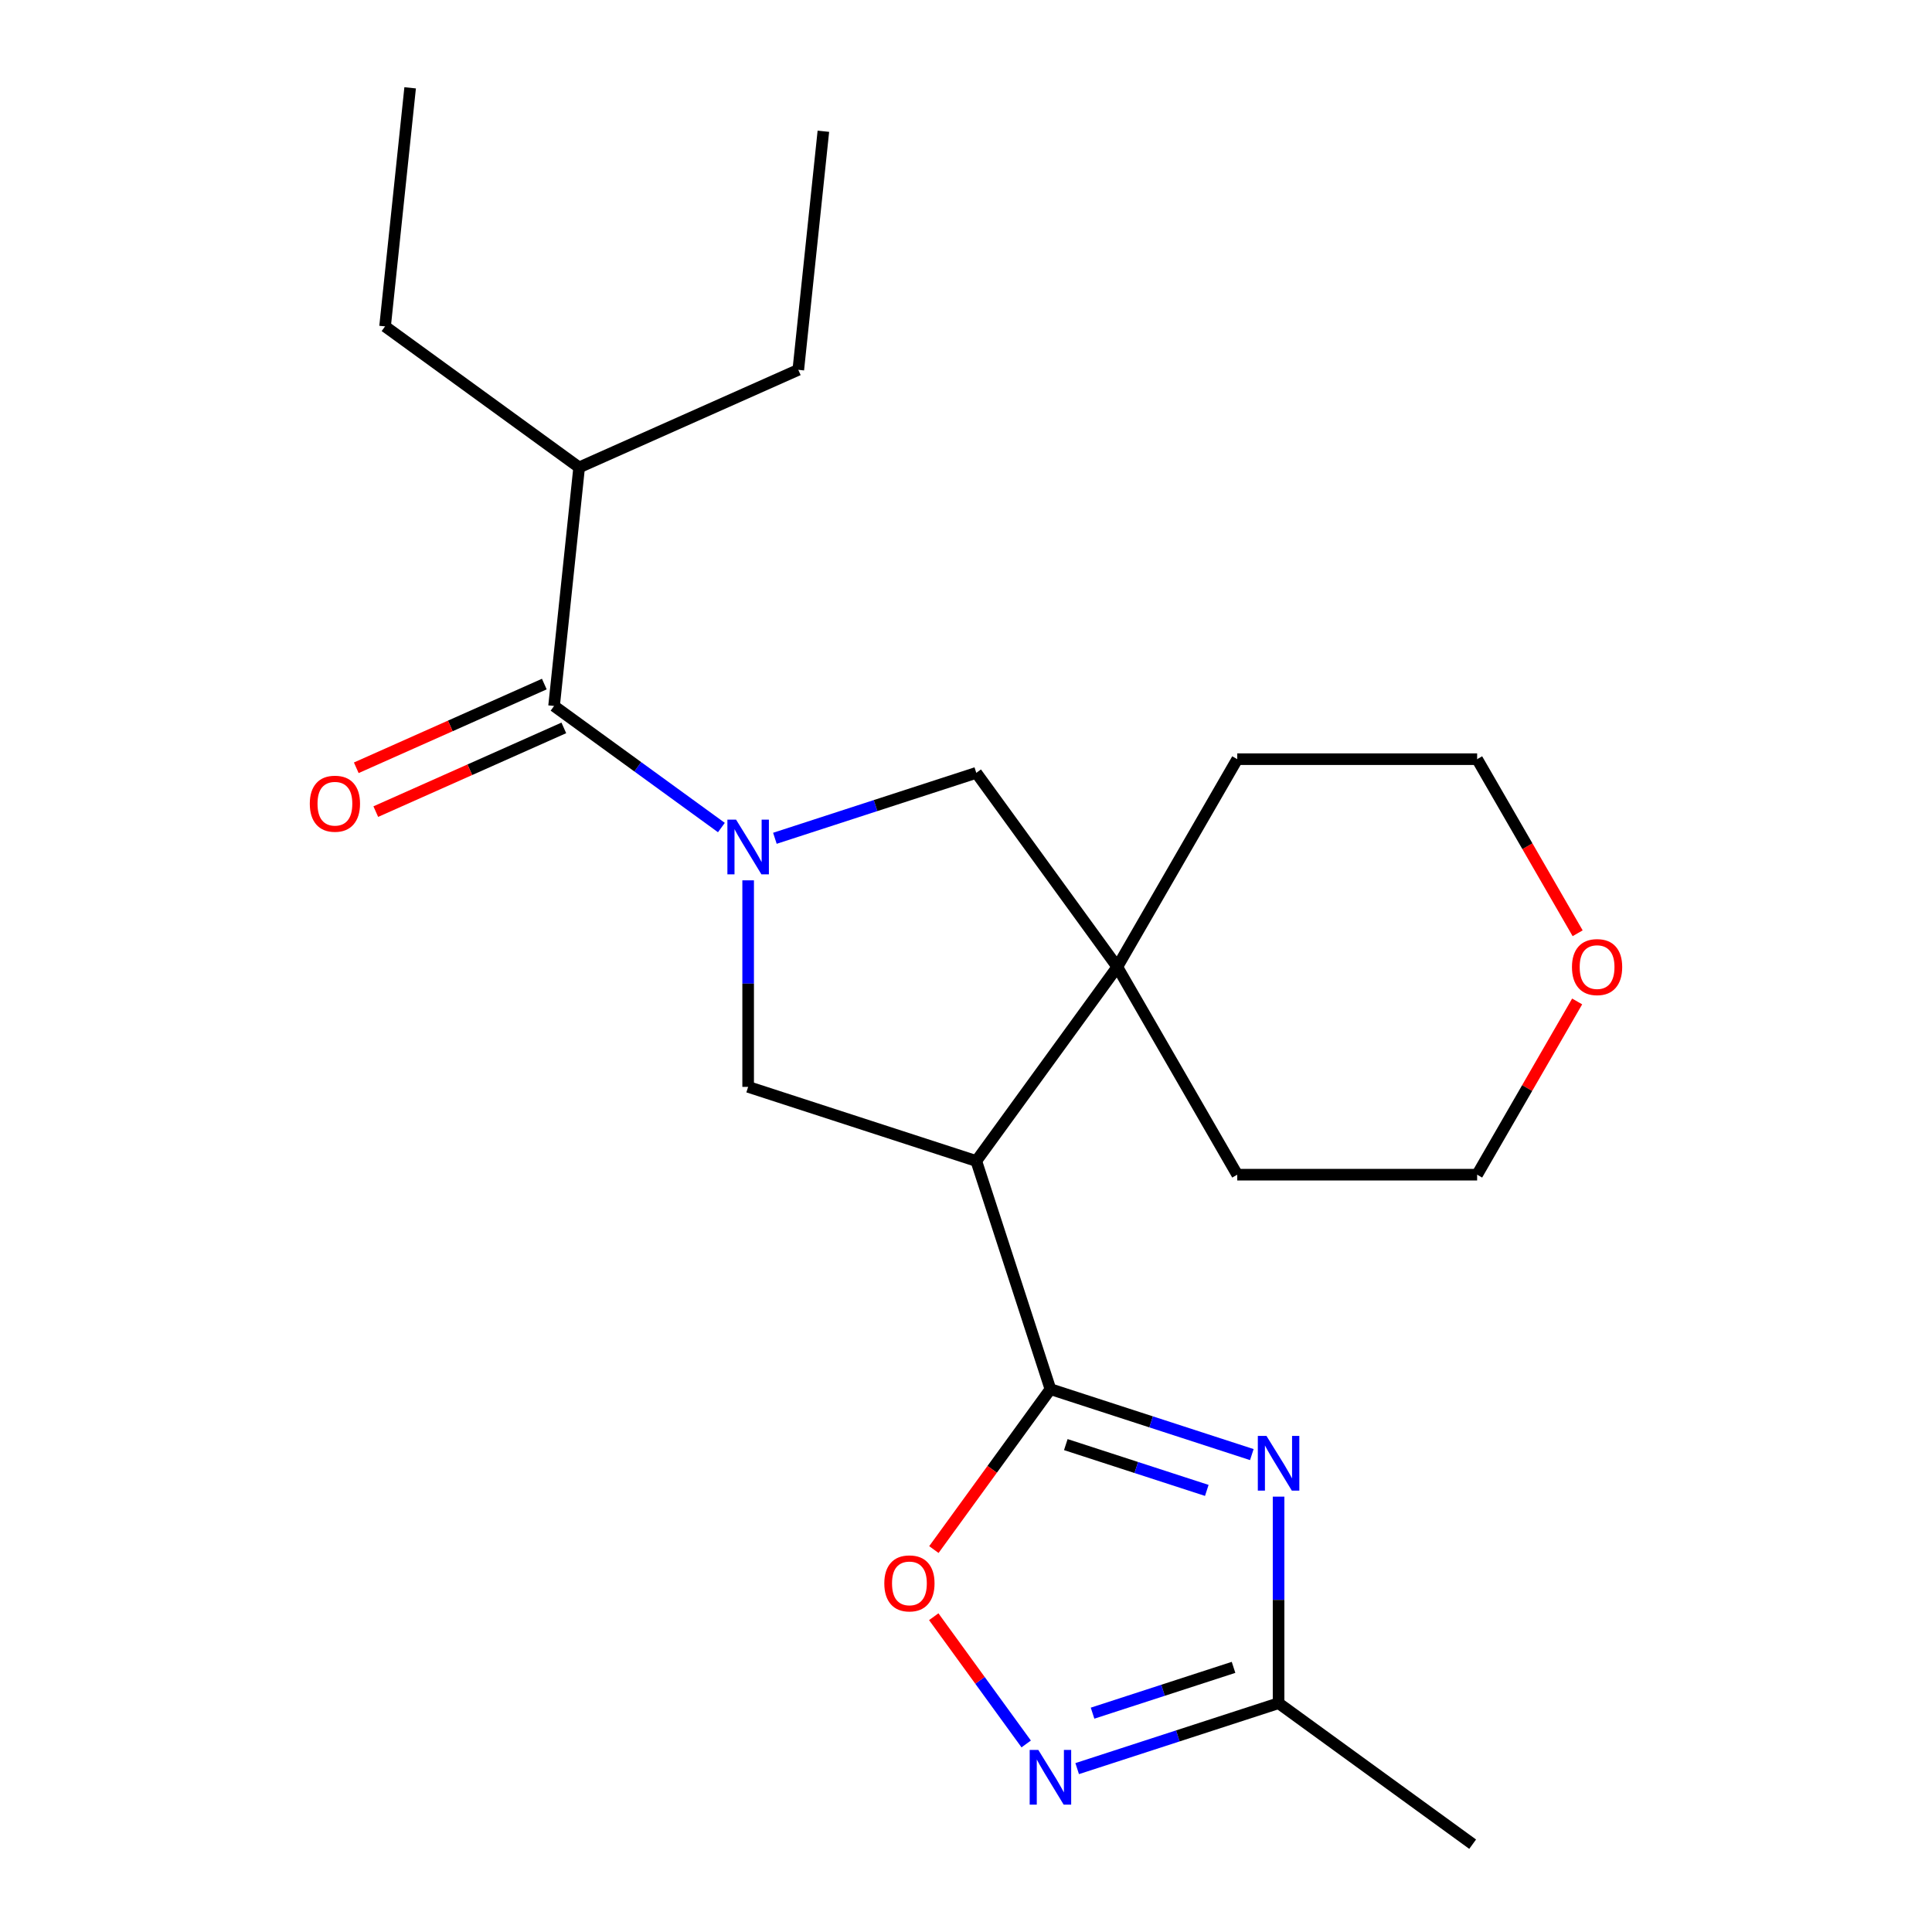 <?xml version='1.0' encoding='iso-8859-1'?>
<svg version='1.1' baseProfile='full'
              xmlns='http://www.w3.org/2000/svg'
                      xmlns:rdkit='http://www.rdkit.org/xml'
                      xmlns:xlink='http://www.w3.org/1999/xlink'
                  xml:space='preserve'
width='1000px' height='1000px' viewBox='0 0 1000 1000'>
<!-- END OF HEADER -->
<rect style='opacity:1.0;fill:#FFFFFF;stroke:none' width='1000' height='1000' x='0' y='0'> </rect>
<path class='bond-3' d='M 387.239,455.661 L 387.239,509.113' style='fill:none;fill-rule:evenodd;stroke:#0000FF;stroke-width:6px;stroke-linecap:butt;stroke-linejoin:miter;stroke-opacity:1' />
<path class='bond-3' d='M 387.239,509.113 L 387.239,562.564' style='fill:none;fill-rule:evenodd;stroke:#000000;stroke-width:6px;stroke-linecap:butt;stroke-linejoin:miter;stroke-opacity:1' />
<path class='bond-4' d='M 373.394,428.338 L 330.09,396.876' style='fill:none;fill-rule:evenodd;stroke:#0000FF;stroke-width:6px;stroke-linecap:butt;stroke-linejoin:miter;stroke-opacity:1' />
<path class='bond-4' d='M 330.09,396.876 L 286.785,365.413' style='fill:none;fill-rule:evenodd;stroke:#000000;stroke-width:6px;stroke-linecap:butt;stroke-linejoin:miter;stroke-opacity:1' />
<path class='bond-9' d='M 401.083,433.898 L 453.206,416.963' style='fill:none;fill-rule:evenodd;stroke:#0000FF;stroke-width:6px;stroke-linecap:butt;stroke-linejoin:miter;stroke-opacity:1' />
<path class='bond-9' d='M 453.206,416.963 L 505.329,400.027' style='fill:none;fill-rule:evenodd;stroke:#000000;stroke-width:6px;stroke-linecap:butt;stroke-linejoin:miter;stroke-opacity:1' />
<path class='bond-0' d='M 543.699,719.024 L 505.329,600.934' style='fill:none;fill-rule:evenodd;stroke:#000000;stroke-width:6px;stroke-linecap:butt;stroke-linejoin:miter;stroke-opacity:1' />
<path class='bond-1' d='M 543.699,719.024 L 595.822,735.96' style='fill:none;fill-rule:evenodd;stroke:#000000;stroke-width:6px;stroke-linecap:butt;stroke-linejoin:miter;stroke-opacity:1' />
<path class='bond-1' d='M 595.822,735.96 L 647.945,752.896' style='fill:none;fill-rule:evenodd;stroke:#0000FF;stroke-width:6px;stroke-linecap:butt;stroke-linejoin:miter;stroke-opacity:1' />
<path class='bond-1' d='M 551.662,747.723 L 588.148,759.578' style='fill:none;fill-rule:evenodd;stroke:#000000;stroke-width:6px;stroke-linecap:butt;stroke-linejoin:miter;stroke-opacity:1' />
<path class='bond-1' d='M 588.148,759.578 L 624.634,771.433' style='fill:none;fill-rule:evenodd;stroke:#0000FF;stroke-width:6px;stroke-linecap:butt;stroke-linejoin:miter;stroke-opacity:1' />
<path class='bond-7' d='M 543.699,719.024 L 513.537,760.539' style='fill:none;fill-rule:evenodd;stroke:#000000;stroke-width:6px;stroke-linecap:butt;stroke-linejoin:miter;stroke-opacity:1' />
<path class='bond-7' d='M 513.537,760.539 L 483.374,802.054' style='fill:none;fill-rule:evenodd;stroke:#FF0000;stroke-width:6px;stroke-linecap:butt;stroke-linejoin:miter;stroke-opacity:1' />
<path class='bond-8' d='M 661.789,774.658 L 661.789,828.11' style='fill:none;fill-rule:evenodd;stroke:#0000FF;stroke-width:6px;stroke-linecap:butt;stroke-linejoin:miter;stroke-opacity:1' />
<path class='bond-8' d='M 661.789,828.11 L 661.789,881.562' style='fill:none;fill-rule:evenodd;stroke:#000000;stroke-width:6px;stroke-linecap:butt;stroke-linejoin:miter;stroke-opacity:1' />
<path class='bond-2' d='M 505.329,600.934 L 387.239,562.564' style='fill:none;fill-rule:evenodd;stroke:#000000;stroke-width:6px;stroke-linecap:butt;stroke-linejoin:miter;stroke-opacity:1' />
<path class='bond-22' d='M 505.329,600.934 L 578.313,500.48' style='fill:none;fill-rule:evenodd;stroke:#000000;stroke-width:6px;stroke-linecap:butt;stroke-linejoin:miter;stroke-opacity:1' />
<path class='bond-10' d='M 281.735,354.07 L 233.07,375.736' style='fill:none;fill-rule:evenodd;stroke:#000000;stroke-width:6px;stroke-linecap:butt;stroke-linejoin:miter;stroke-opacity:1' />
<path class='bond-10' d='M 233.07,375.736 L 184.406,397.403' style='fill:none;fill-rule:evenodd;stroke:#FF0000;stroke-width:6px;stroke-linecap:butt;stroke-linejoin:miter;stroke-opacity:1' />
<path class='bond-10' d='M 291.835,376.756 L 243.171,398.423' style='fill:none;fill-rule:evenodd;stroke:#000000;stroke-width:6px;stroke-linecap:butt;stroke-linejoin:miter;stroke-opacity:1' />
<path class='bond-10' d='M 243.171,398.423 L 194.507,420.09' style='fill:none;fill-rule:evenodd;stroke:#FF0000;stroke-width:6px;stroke-linecap:butt;stroke-linejoin:miter;stroke-opacity:1' />
<path class='bond-12' d='M 286.785,365.413 L 299.764,241.926' style='fill:none;fill-rule:evenodd;stroke:#000000;stroke-width:6px;stroke-linecap:butt;stroke-linejoin:miter;stroke-opacity:1' />
<path class='bond-5' d='M 578.313,500.48 L 505.329,400.027' style='fill:none;fill-rule:evenodd;stroke:#000000;stroke-width:6px;stroke-linecap:butt;stroke-linejoin:miter;stroke-opacity:1' />
<path class='bond-13' d='M 578.313,500.48 L 640.396,392.948' style='fill:none;fill-rule:evenodd;stroke:#000000;stroke-width:6px;stroke-linecap:butt;stroke-linejoin:miter;stroke-opacity:1' />
<path class='bond-14' d='M 578.313,500.48 L 640.396,608.013' style='fill:none;fill-rule:evenodd;stroke:#000000;stroke-width:6px;stroke-linecap:butt;stroke-linejoin:miter;stroke-opacity:1' />
<path class='bond-6' d='M 531.156,902.667 L 507.231,869.738' style='fill:none;fill-rule:evenodd;stroke:#0000FF;stroke-width:6px;stroke-linecap:butt;stroke-linejoin:miter;stroke-opacity:1' />
<path class='bond-6' d='M 507.231,869.738 L 483.306,836.809' style='fill:none;fill-rule:evenodd;stroke:#FF0000;stroke-width:6px;stroke-linecap:butt;stroke-linejoin:miter;stroke-opacity:1' />
<path class='bond-24' d='M 557.543,915.433 L 609.666,898.497' style='fill:none;fill-rule:evenodd;stroke:#0000FF;stroke-width:6px;stroke-linecap:butt;stroke-linejoin:miter;stroke-opacity:1' />
<path class='bond-24' d='M 609.666,898.497 L 661.789,881.562' style='fill:none;fill-rule:evenodd;stroke:#000000;stroke-width:6px;stroke-linecap:butt;stroke-linejoin:miter;stroke-opacity:1' />
<path class='bond-24' d='M 565.506,886.734 L 601.992,874.879' style='fill:none;fill-rule:evenodd;stroke:#0000FF;stroke-width:6px;stroke-linecap:butt;stroke-linejoin:miter;stroke-opacity:1' />
<path class='bond-24' d='M 601.992,874.879 L 638.478,863.024' style='fill:none;fill-rule:evenodd;stroke:#000000;stroke-width:6px;stroke-linecap:butt;stroke-linejoin:miter;stroke-opacity:1' />
<path class='bond-15' d='M 661.789,881.562 L 762.243,954.545' style='fill:none;fill-rule:evenodd;stroke:#000000;stroke-width:6px;stroke-linecap:butt;stroke-linejoin:miter;stroke-opacity:1' />
<path class='bond-11' d='M 816.334,518.345 L 790.449,563.179' style='fill:none;fill-rule:evenodd;stroke:#FF0000;stroke-width:6px;stroke-linecap:butt;stroke-linejoin:miter;stroke-opacity:1' />
<path class='bond-11' d='M 790.449,563.179 L 764.564,608.013' style='fill:none;fill-rule:evenodd;stroke:#000000;stroke-width:6px;stroke-linecap:butt;stroke-linejoin:miter;stroke-opacity:1' />
<path class='bond-23' d='M 816.588,483.056 L 790.576,438.002' style='fill:none;fill-rule:evenodd;stroke:#FF0000;stroke-width:6px;stroke-linecap:butt;stroke-linejoin:miter;stroke-opacity:1' />
<path class='bond-23' d='M 790.576,438.002 L 764.564,392.948' style='fill:none;fill-rule:evenodd;stroke:#000000;stroke-width:6px;stroke-linecap:butt;stroke-linejoin:miter;stroke-opacity:1' />
<path class='bond-18' d='M 299.764,241.926 L 199.31,168.942' style='fill:none;fill-rule:evenodd;stroke:#000000;stroke-width:6px;stroke-linecap:butt;stroke-linejoin:miter;stroke-opacity:1' />
<path class='bond-19' d='M 299.764,241.926 L 413.197,191.422' style='fill:none;fill-rule:evenodd;stroke:#000000;stroke-width:6px;stroke-linecap:butt;stroke-linejoin:miter;stroke-opacity:1' />
<path class='bond-16' d='M 640.396,392.948 L 764.564,392.948' style='fill:none;fill-rule:evenodd;stroke:#000000;stroke-width:6px;stroke-linecap:butt;stroke-linejoin:miter;stroke-opacity:1' />
<path class='bond-17' d='M 640.396,608.013 L 764.564,608.013' style='fill:none;fill-rule:evenodd;stroke:#000000;stroke-width:6px;stroke-linecap:butt;stroke-linejoin:miter;stroke-opacity:1' />
<path class='bond-20' d='M 199.31,168.942 L 212.289,45.455' style='fill:none;fill-rule:evenodd;stroke:#000000;stroke-width:6px;stroke-linecap:butt;stroke-linejoin:miter;stroke-opacity:1' />
<path class='bond-21' d='M 413.197,191.422 L 426.176,67.935' style='fill:none;fill-rule:evenodd;stroke:#000000;stroke-width:6px;stroke-linecap:butt;stroke-linejoin:miter;stroke-opacity:1' />
<path  class='atom-0' d='M 380.979 424.237
L 390.259 439.237
Q 391.179 440.717, 392.659 443.397
Q 394.139 446.077, 394.219 446.237
L 394.219 424.237
L 397.979 424.237
L 397.979 452.557
L 394.099 452.557
L 384.139 436.157
Q 382.979 434.237, 381.739 432.037
Q 380.539 429.837, 380.179 429.157
L 380.179 452.557
L 376.499 452.557
L 376.499 424.237
L 380.979 424.237
' fill='#0000FF'/>
<path  class='atom-2' d='M 655.529 743.234
L 664.809 758.234
Q 665.729 759.714, 667.209 762.394
Q 668.689 765.074, 668.769 765.234
L 668.769 743.234
L 672.529 743.234
L 672.529 771.554
L 668.649 771.554
L 658.689 755.154
Q 657.529 753.234, 656.289 751.034
Q 655.089 748.834, 654.729 748.154
L 654.729 771.554
L 651.049 771.554
L 651.049 743.234
L 655.529 743.234
' fill='#0000FF'/>
<path  class='atom-7' d='M 537.439 905.772
L 546.719 920.772
Q 547.639 922.252, 549.119 924.932
Q 550.599 927.612, 550.679 927.772
L 550.679 905.772
L 554.439 905.772
L 554.439 934.092
L 550.559 934.092
L 540.599 917.692
Q 539.439 915.772, 538.199 913.572
Q 536.999 911.372, 536.639 910.692
L 536.639 934.092
L 532.959 934.092
L 532.959 905.772
L 537.439 905.772
' fill='#0000FF'/>
<path  class='atom-8' d='M 457.715 819.558
Q 457.715 812.758, 461.075 808.958
Q 464.435 805.158, 470.715 805.158
Q 476.995 805.158, 480.355 808.958
Q 483.715 812.758, 483.715 819.558
Q 483.715 826.438, 480.315 830.358
Q 476.915 834.238, 470.715 834.238
Q 464.475 834.238, 461.075 830.358
Q 457.715 826.478, 457.715 819.558
M 470.715 831.038
Q 475.035 831.038, 477.355 828.158
Q 479.715 825.238, 479.715 819.558
Q 479.715 813.998, 477.355 811.198
Q 475.035 808.358, 470.715 808.358
Q 466.395 808.358, 464.035 811.158
Q 461.715 813.958, 461.715 819.558
Q 461.715 825.278, 464.035 828.158
Q 466.395 831.038, 470.715 831.038
' fill='#FF0000'/>
<path  class='atom-11' d='M 160.352 415.996
Q 160.352 409.196, 163.712 405.396
Q 167.072 401.596, 173.352 401.596
Q 179.632 401.596, 182.992 405.396
Q 186.352 409.196, 186.352 415.996
Q 186.352 422.876, 182.952 426.796
Q 179.552 430.676, 173.352 430.676
Q 167.112 430.676, 163.712 426.796
Q 160.352 422.916, 160.352 415.996
M 173.352 427.476
Q 177.672 427.476, 179.992 424.596
Q 182.352 421.676, 182.352 415.996
Q 182.352 410.436, 179.992 407.636
Q 177.672 404.796, 173.352 404.796
Q 169.032 404.796, 166.672 407.596
Q 164.352 410.396, 164.352 415.996
Q 164.352 421.716, 166.672 424.596
Q 169.032 427.476, 173.352 427.476
' fill='#FF0000'/>
<path  class='atom-12' d='M 813.648 500.56
Q 813.648 493.76, 817.008 489.96
Q 820.368 486.16, 826.648 486.16
Q 832.928 486.16, 836.288 489.96
Q 839.648 493.76, 839.648 500.56
Q 839.648 507.44, 836.248 511.36
Q 832.848 515.24, 826.648 515.24
Q 820.408 515.24, 817.008 511.36
Q 813.648 507.48, 813.648 500.56
M 826.648 512.04
Q 830.968 512.04, 833.288 509.16
Q 835.648 506.24, 835.648 500.56
Q 835.648 495, 833.288 492.2
Q 830.968 489.36, 826.648 489.36
Q 822.328 489.36, 819.968 492.16
Q 817.648 494.96, 817.648 500.56
Q 817.648 506.28, 819.968 509.16
Q 822.328 512.04, 826.648 512.04
' fill='#FF0000'/>
</svg>
